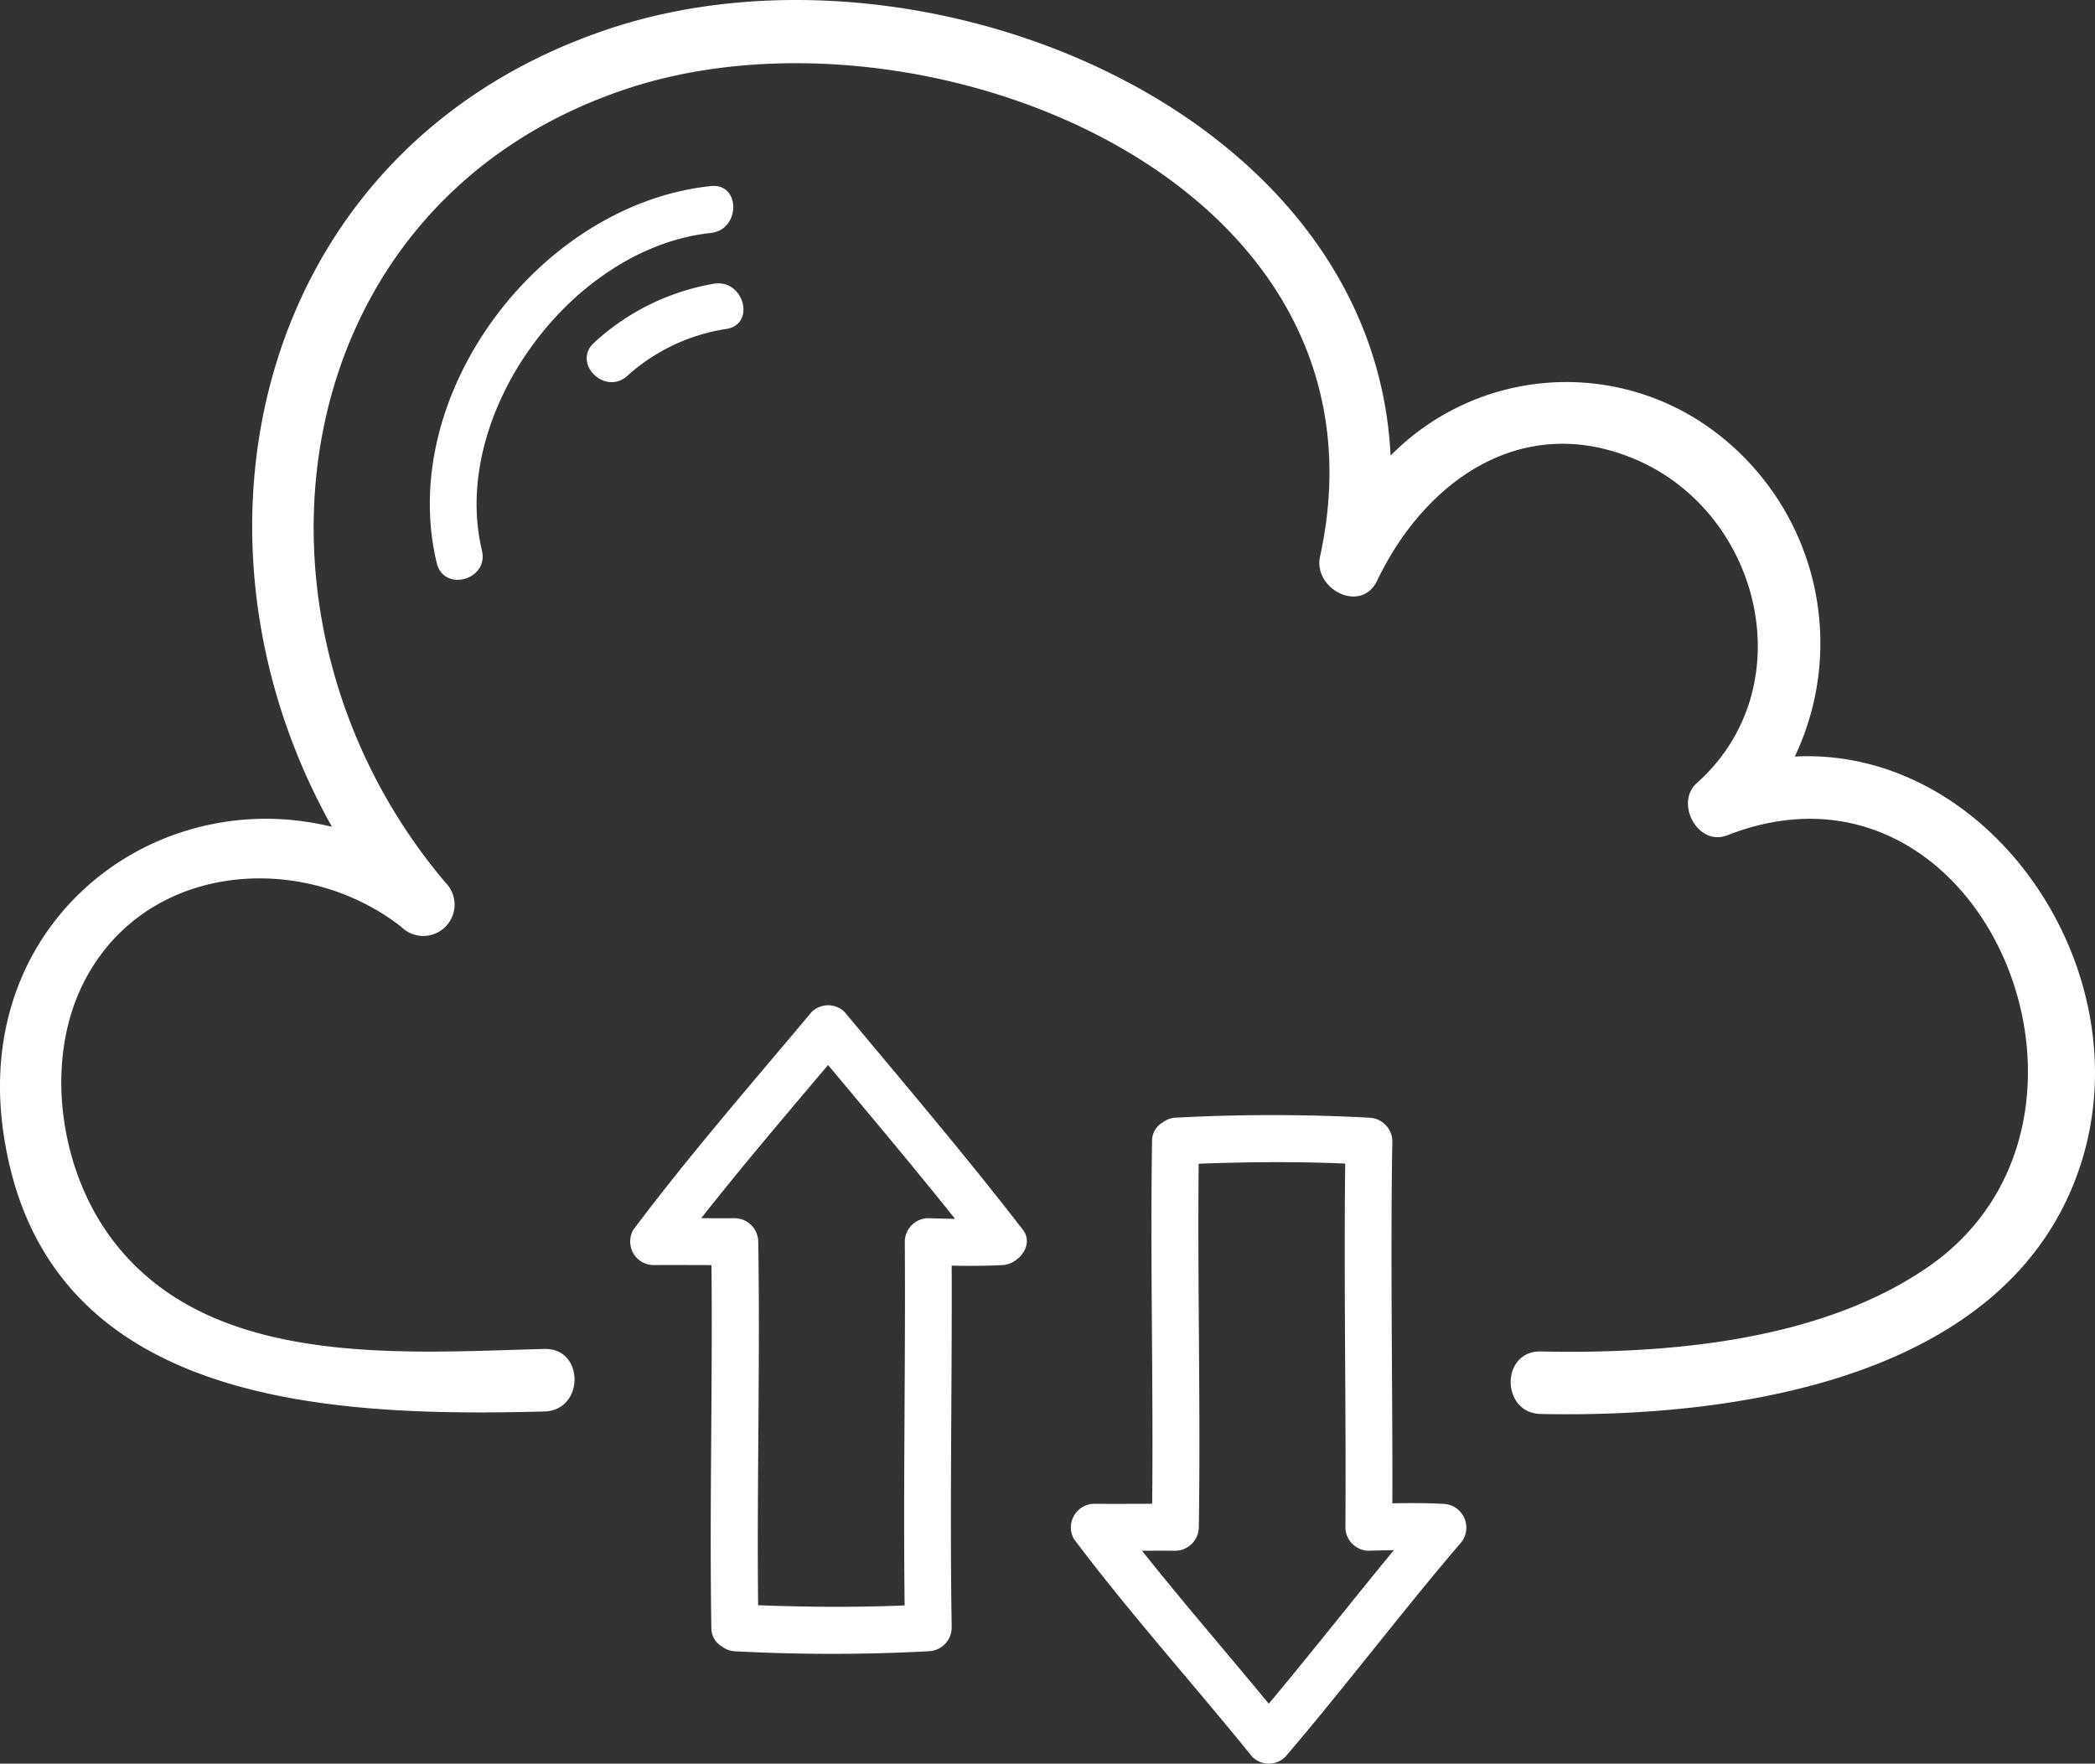 <svg xmlns="http://www.w3.org/2000/svg" width="100.524" height="84.625" viewBox="0 0 100.524 84.625"><rect x="0" y="0" width="100.524" height="84.625" fill="#333333" stroke="none"/><g id="Grupo_1986" data-name="Grupo 1986" transform="translate(-616.057 -510.366)"><path id="Trazado_7971" data-name="Trazado 7971" d="M702.178,546.666a12.691,12.691,0,0,0-4.537-16.073,11.841,11.841,0,0,0-14.86,1.634c-.812-16.672-22.545-25.4-37.405-20.508-16.942,5.579-21.331,24.19-13.39,38.32-8.468-2.082-17.178,4.472-15.781,14.568,1.817,13.139,15.427,13.766,25.972,13.485,1.927-.051,1.934-3.051,0-3-7.064.188-16.388.956-20.962-5.564-2.356-3.36-3.03-8.461-1.062-12.174,2.988-5.638,10.46-6.179,15.154-2.519a1.5,1.5,0,0,0,2.122-2.122c-10.644-12.576-7.923-32.6,8.745-38.1,14.1-4.653,37.185,4.333,33.224,22.452-.343,1.571,1.971,2.769,2.742,1.156,2.265-4.741,6.893-8.085,12.292-5.854,6.13,2.533,8.205,10.966,3.044,15.572-1.075.96.056,3.058,1.46,2.507,12.268-4.811,19.881,13.6,9.663,20.692-5.156,3.577-12.482,4.2-18.607,4.075-1.931-.04-1.931,2.96,0,3,9.37.191,22.64-1.676,25.929-12.057C718.861,556.875,711.557,546.194,702.178,546.666Z" fill="#fff"></path><path id="Trazado_7972" data-name="Trazado 7972" d="M656.587,558.93a1.128,1.128,0,0,0-1.591,0c-2.891,3.453-5.847,6.841-8.552,10.445a1.132,1.132,0,0,0,.971,1.693c.928-.009,1.854,0,2.781,0,.059,5.8-.1,11.6-.006,17.405a1.017,1.017,0,0,0,.517.9,1.085,1.085,0,0,0,.608.225,87.373,87.373,0,0,0,9.282,0,1.145,1.145,0,0,0,1.125-1.125c-.095-5.792.021-11.586,0-17.379.811.016,1.615.017,2.445-.026.752-.039,1.533-.966.972-1.693C662.387,565.812,659.47,562.388,656.587,558.93Zm-4.154,28.459c-.06-5.815.1-11.631.007-17.446a1.142,1.142,0,0,0-1.125-1.125c-.538.005-1.075,0-1.612,0,1.968-2.5,4.034-4.918,6.086-7.351,2.048,2.447,4.1,4.886,6.092,7.381-.425-.007-.847-.013-1.284-.03a1.138,1.138,0,0,0-1.125,1.125c.04,5.818-.079,11.636-.008,17.454C657.122,587.5,654.775,587.477,652.433,587.389Z" fill="#fff"></path><path id="Trazado_7973" data-name="Trazado 7973" d="M685.31,582.525c-.831-.043-1.635-.041-2.445-.026.019-5.792-.1-11.586,0-17.379a1.148,1.148,0,0,0-1.125-1.125,87.377,87.377,0,0,0-9.283,0,1.083,1.083,0,0,0-.6.222,1.021,1.021,0,0,0-.521.9c-.09,5.8.065,11.6.006,17.405-.927,0-1.853.009-2.781,0a1.132,1.132,0,0,0-.971,1.693c2.707,3.6,5.723,6.943,8.552,10.445a1.127,1.127,0,0,0,1.591,0c2.863-3.349,5.515-6.868,8.377-10.217A1.141,1.141,0,0,0,685.31,582.525Zm-14.455,2.25c.533,0,1.067-.005,1.6,0a1.143,1.143,0,0,0,1.125-1.125c.09-5.815-.067-11.631-.007-17.446,2.343-.088,4.69-.108,7.031-.007-.07,5.817.048,11.636.009,17.453a1.136,1.136,0,0,0,1.125,1.125c.407-.016.8-.021,1.2-.028-2.013,2.446-3.97,4.937-6,7.367C674.914,589.662,672.831,587.262,670.855,584.775Z" fill="#fff"></path><path id="Trazado_7974" data-name="Trazado 7974" d="M650.167,521.543c1.425-.151,1.44-2.4,0-2.25-8.215.867-15.1,9.99-13.154,18.091.337,1.408,2.507.812,2.169-.6C637.614,530.251,643.453,522.252,650.167,521.543Z" fill="#fff"></path><path id="Trazado_7975" data-name="Trazado 7975" d="M650.318,523.979a11.273,11.273,0,0,0-5.753,2.83c-1.075.975.52,2.562,1.592,1.591a9.142,9.142,0,0,1,4.76-2.251C652.342,525.912,651.737,523.744,650.318,523.979Z" fill="#fff"></path></g></svg>